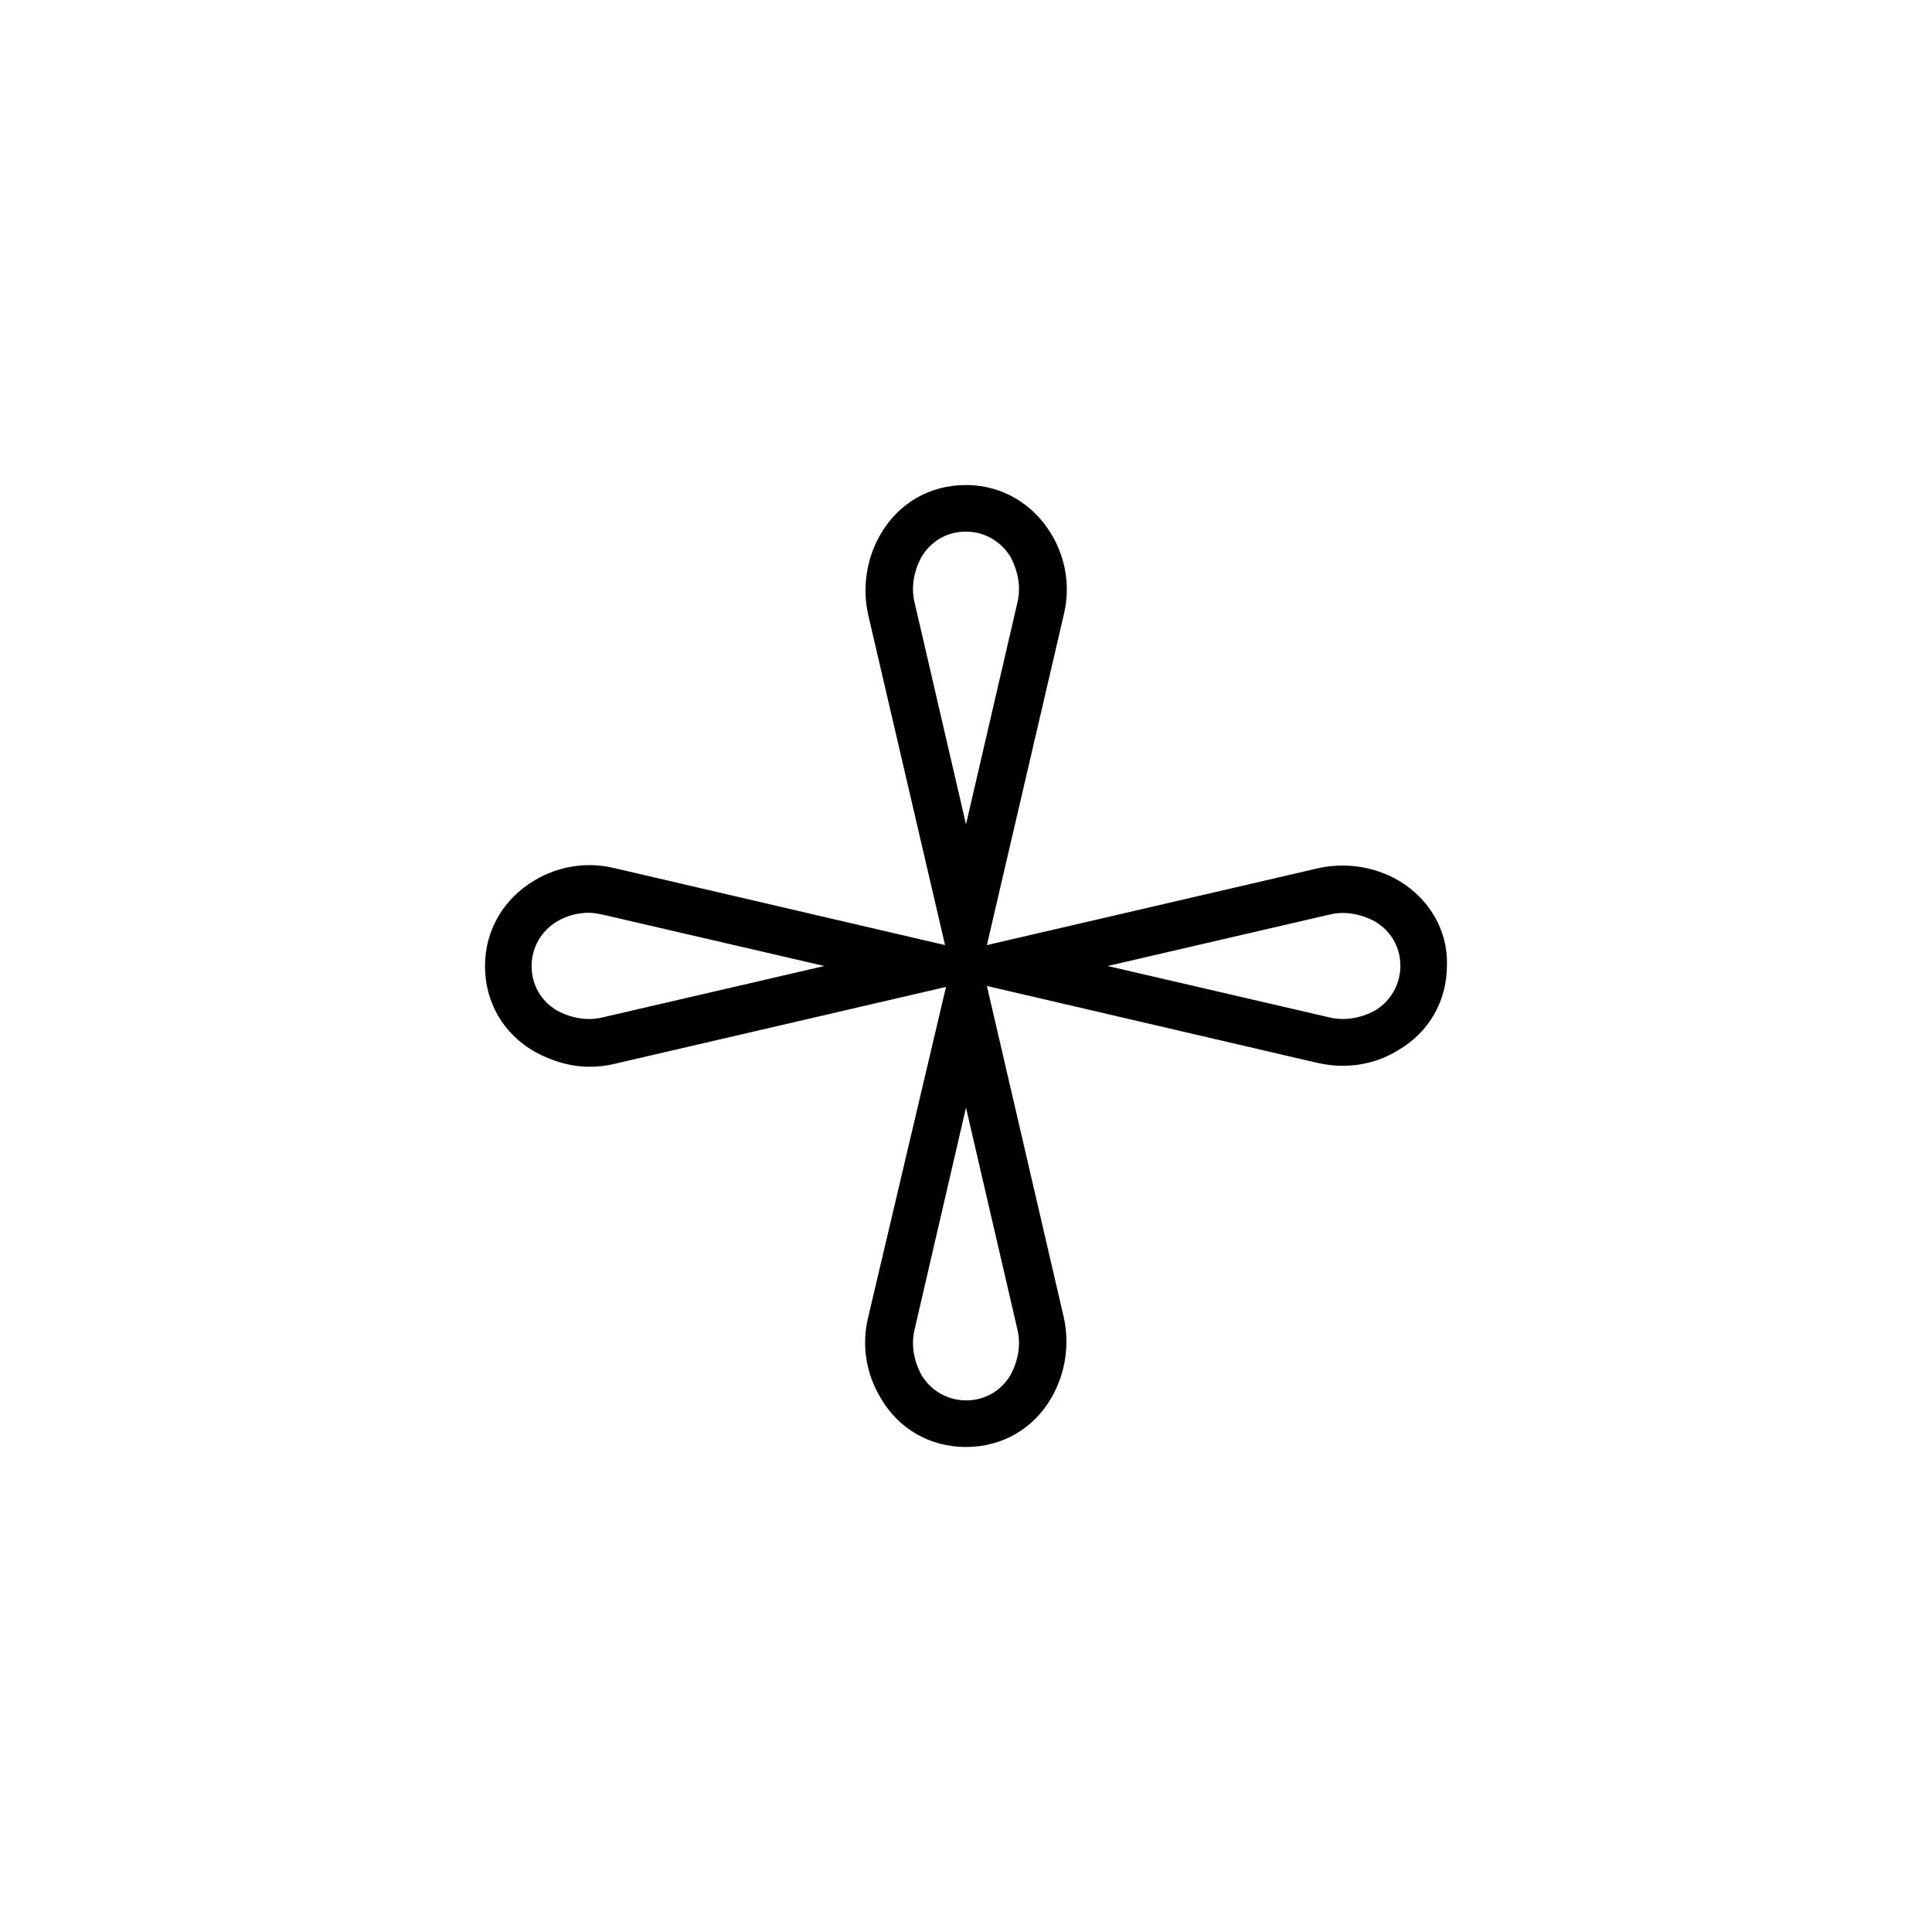<?xml version="1.0" encoding="UTF-8"?>
<!-- Uploaded to: ICON Repo, www.svgrepo.com, Generator: ICON Repo Mixer Tools -->
<svg fill="#000000" width="800px" height="800px" version="1.1" viewBox="144 144 512 512" xmlns="http://www.w3.org/2000/svg">
 <path d="m514.61 377.33c-6.551-3.777-14.105-4.785-21.16-3.273l-87.914 20.402 20.402-87.664c1.762-7.305 0.504-14.863-3.273-21.16-4.785-8.062-13.098-13.098-22.672-13.098-9.574 0-17.887 4.785-22.672 13.098-3.777 6.551-4.785 14.105-3.273 21.16l20.402 87.664-87.66-20.406c-7.305-1.762-14.863-0.504-21.16 3.273-8.062 4.785-13.098 13.098-13.098 22.672 0 9.574 4.785 17.887 13.098 22.672 4.535 2.519 9.574 4.031 14.609 4.031 2.266 0 4.535-0.25 6.551-0.754l87.914-20.402-20.656 87.66c-1.762 7.305-0.504 14.863 3.273 21.16 4.785 8.312 13.098 13.098 22.672 13.098 9.574 0 17.887-4.785 22.672-13.098 3.777-6.551 4.785-14.105 3.273-21.16l-20.402-87.914 87.664 20.402c2.266 0.504 4.535 0.754 6.551 0.754 5.039 0 10.078-1.258 14.609-4.031 8.312-4.785 13.098-13.098 13.098-22.672 0.254-9.316-4.785-17.629-12.848-22.414zm-126.45-85.648c2.519-4.281 6.801-6.801 11.84-6.801 4.785 0 9.32 2.519 11.84 6.801 2.016 3.777 2.769 8.062 1.762 12.09l-13.602 58.695-13.602-58.695c-1.012-4.027-0.254-8.312 1.762-12.09zm-84.391 121.92c-4.031 1.008-8.312 0.25-12.09-1.762-4.281-2.519-6.801-6.801-6.801-11.84 0-4.785 2.519-9.32 6.801-11.84 2.519-1.512 5.543-2.266 8.312-2.266 1.258 0 2.519 0.25 3.777 0.504l58.695 13.602zm108.07 94.715c-2.519 4.281-6.801 6.801-11.84 6.801-4.785 0-9.32-2.519-11.84-6.801-2.016-3.777-2.769-8.062-1.762-12.09l13.602-58.695 13.602 58.695c1.008 4.031 0.25 8.312-1.762 12.09zm96.477-96.477c-3.777 2.016-8.062 2.769-12.09 1.762l-58.695-13.602 58.695-13.602c4.031-1.008 8.312-0.25 12.09 1.762 4.281 2.519 6.801 6.801 6.801 11.84 0 4.785-2.516 9.32-6.801 11.84z"/>
</svg>